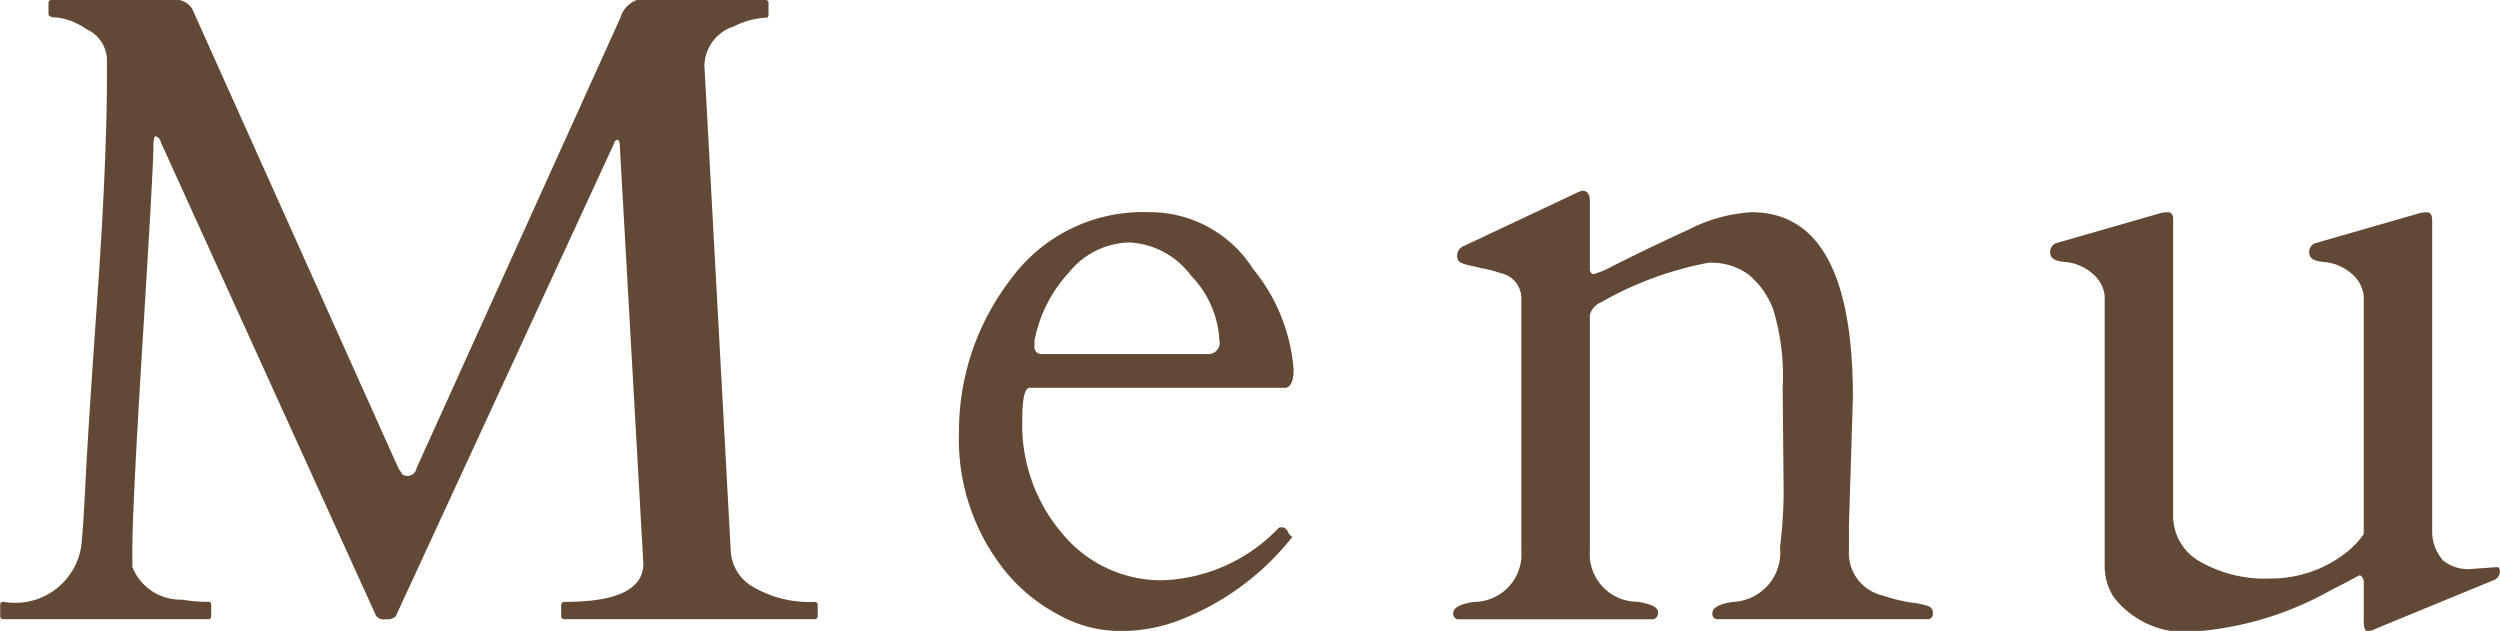 <svg xmlns="http://www.w3.org/2000/svg" width="50.031" height="12.625" viewBox="0 0 50.031 12.625">
  <defs>
    <style>
      .cls-1 {
        fill: #624935;
        fill-rule: evenodd;
      }
    </style>
  </defs>
  <path id="txt_gnav.svg" class="cls-1" d="M654.268,100.531a1.036,1.036,0,0,1-.994-0.653V99.52c0-.568.071-1.981,0.211-4.255s0.211-3.545.211-3.815c0-.128.016-0.193,0.049-0.193a0.165,0.165,0,0,1,.1.125l4.306,9.472a0.191,0.191,0,0,0,.194.069,0.233,0.233,0,0,0,.2-0.06l4.368-9.458a0.087,0.087,0,0,1,.066-0.077c0.026,0,.042.031,0.048,0.088L663.5,99.81q0,0.767-1.573.766a0.061,0.061,0,0,0-.071.068v0.21a0.062,0.062,0,0,0,.071.069h4.992a0.061,0.061,0,0,0,.07-0.069v-0.21a0.06,0.06,0,0,0-.07-0.068,2.221,2.221,0,0,1-1.195-.284,0.881,0.881,0,0,1-.475-0.738l-0.527-9.713a0.843,0.843,0,0,1,.589-0.781,1.6,1.6,0,0,1,.65-0.176c0.029,0,.044-0.023.044-0.071V88.6a0.062,0.062,0,0,0-.07-0.071h-2.558a0.527,0.527,0,0,0-.334.352L658.961,97.9a0.184,0.184,0,0,1-.158.153,0.149,0.149,0,0,1-.132-0.037,1.192,1.192,0,0,0-.07-0.108l-4.123-9.185a0.388,0.388,0,0,0-.272-0.193h-2.54a0.062,0.062,0,0,0-.07.071v0.21c0,0.048.061,0.071,0.184,0.071a1.376,1.376,0,0,1,.585.238,0.688,0.688,0,0,1,.4.585v0.326c0,1.147-.065,2.64-0.194,4.488s-0.206,3.054-.233,3.616-0.051.954-.074,1.2a1.335,1.335,0,0,1-1.565,1.24,0.06,0.06,0,0,0-.07.068v0.21a0.061,0.061,0,0,0,.07.069H654.8c0.035,0,.052-0.023.052-0.069v-0.21c0-.048-0.017-0.068-0.052-0.068a2.974,2.974,0,0,1-.536-0.045h0Zm22.06-4.238c0.123,0,.185-0.122.185-0.378a3.622,3.622,0,0,0-.809-2,2.451,2.451,0,0,0-2.083-1.138,3.274,3.274,0,0,0-2.79,1.371,4.986,4.986,0,0,0-1.015,3.037,4.2,4.2,0,0,0,.931,2.782,3.442,3.442,0,0,0,1.055.863,2.538,2.538,0,0,0,1.213.329,3.305,3.305,0,0,0,1.072-.165,5.3,5.3,0,0,0,2.4-1.717,0.281,0.281,0,0,1-.092-0.108,0.139,0.139,0,0,0-.1-0.085h-0.044a0.055,0.055,0,0,0-.044.02,3.37,3.37,0,0,1-2.307,1.039,2.562,2.562,0,0,1-2.008-.925,3.345,3.345,0,0,1-.809-2.285c0-.429.05-0.641,0.15-0.641h5.1Zm-5-.948a2.785,2.785,0,0,1,.69-1.362,1.6,1.6,0,0,1,1.2-.6,1.635,1.635,0,0,1,1.244.667,2,2,0,0,1,.566,1.294,0.223,0.223,0,0,1-.228.273h-3.314a0.143,0.143,0,0,1-.158-0.168V95.345Zm14.919,4.139a0.986,0.986,0,0,1-.94,1.092c-0.275.04-.413,0.117-0.413,0.225a0.107,0.107,0,0,0,.088.122h4.236a0.107,0.107,0,0,0,.088-0.122,0.132,0.132,0,0,0-.084-0.137,1.464,1.464,0,0,0-.351-0.074,3.3,3.3,0,0,1-.558-0.139,0.87,0.87,0,0,1-.686-0.9V99.044l0.079-2.566q0-3.7-2.03-3.7a3.178,3.178,0,0,0-1.266.352q-0.764.349-1.52,0.73a1.827,1.827,0,0,1-.378.159,0.1,0.1,0,0,1-.07-0.088V92.558c0-.142-0.05-0.21-0.15-0.21a0.486,0.486,0,0,0-.132.051l-2.241,1.056a0.205,0.205,0,0,0-.132.173,0.191,0.191,0,0,0,.031.13,0.4,0.4,0,0,0,.15.068c0.079,0.02.185,0.045,0.32,0.074a2.783,2.783,0,0,1,.378.1,0.515,0.515,0,0,1,.405.508v5.047a0.954,0.954,0,0,1-.95,1.022c-0.275.04-.413,0.117-0.413,0.225a0.107,0.107,0,0,0,.088.122h3.92a0.129,0.129,0,0,0,.088-0.151c0-.088-0.138-0.156-0.413-0.2a0.953,0.953,0,0,1-.949-1.022V94.826a0.392,0.392,0,0,1,.228-0.247,6.881,6.881,0,0,1,2.14-.789,1.273,1.273,0,0,1,.805.233,1.666,1.666,0,0,1,.492.687,4.551,4.551,0,0,1,.193,1.59l0.018,1.859a9.123,9.123,0,0,1-.071,1.326h0Zm11.681,1.458c0,0.148.025,0.219,0.075,0.219a0.4,0.4,0,0,0,.18-0.054l2.338-.962a0.19,0.19,0,0,0,.132-0.165c0-.068-0.018-0.1-0.053-0.1l-0.51.037a0.8,0.8,0,0,1-.571-0.167,0.885,0.885,0,0,1-.22-0.553V92.952c0-.116-0.033-0.173-0.1-0.173a0.667,0.667,0,0,0-.206.034l-2.013.579a0.182,0.182,0,0,0-.141.2c0,0.111.1,0.167,0.295,0.182a0.963,0.963,0,0,1,.567.247,0.666,0.666,0,0,1,.228.437V99.22a1.707,1.707,0,0,1-.351.369,2.444,2.444,0,0,1-1.525.52,2.613,2.613,0,0,1-1.393-.335,1.048,1.048,0,0,1-.545-0.948v-5.9c0-.1-0.034-0.148-0.1-0.148a0.673,0.673,0,0,0-.207.034l-2.013.579a0.182,0.182,0,0,0-.14.2c0,0.111.1,0.167,0.294,0.182a0.957,0.957,0,0,1,.567.247,0.667,0.667,0,0,1,.229.437v5.362a1.161,1.161,0,0,0,.175.653,1.794,1.794,0,0,0,1.582.7,6.526,6.526,0,0,0,2.743-.815c0.334-.17.524-0.273,0.571-0.3s0.085,0,.114.1v0.789Z" transform="translate(-650.625 -88.531)"/>
</svg>
